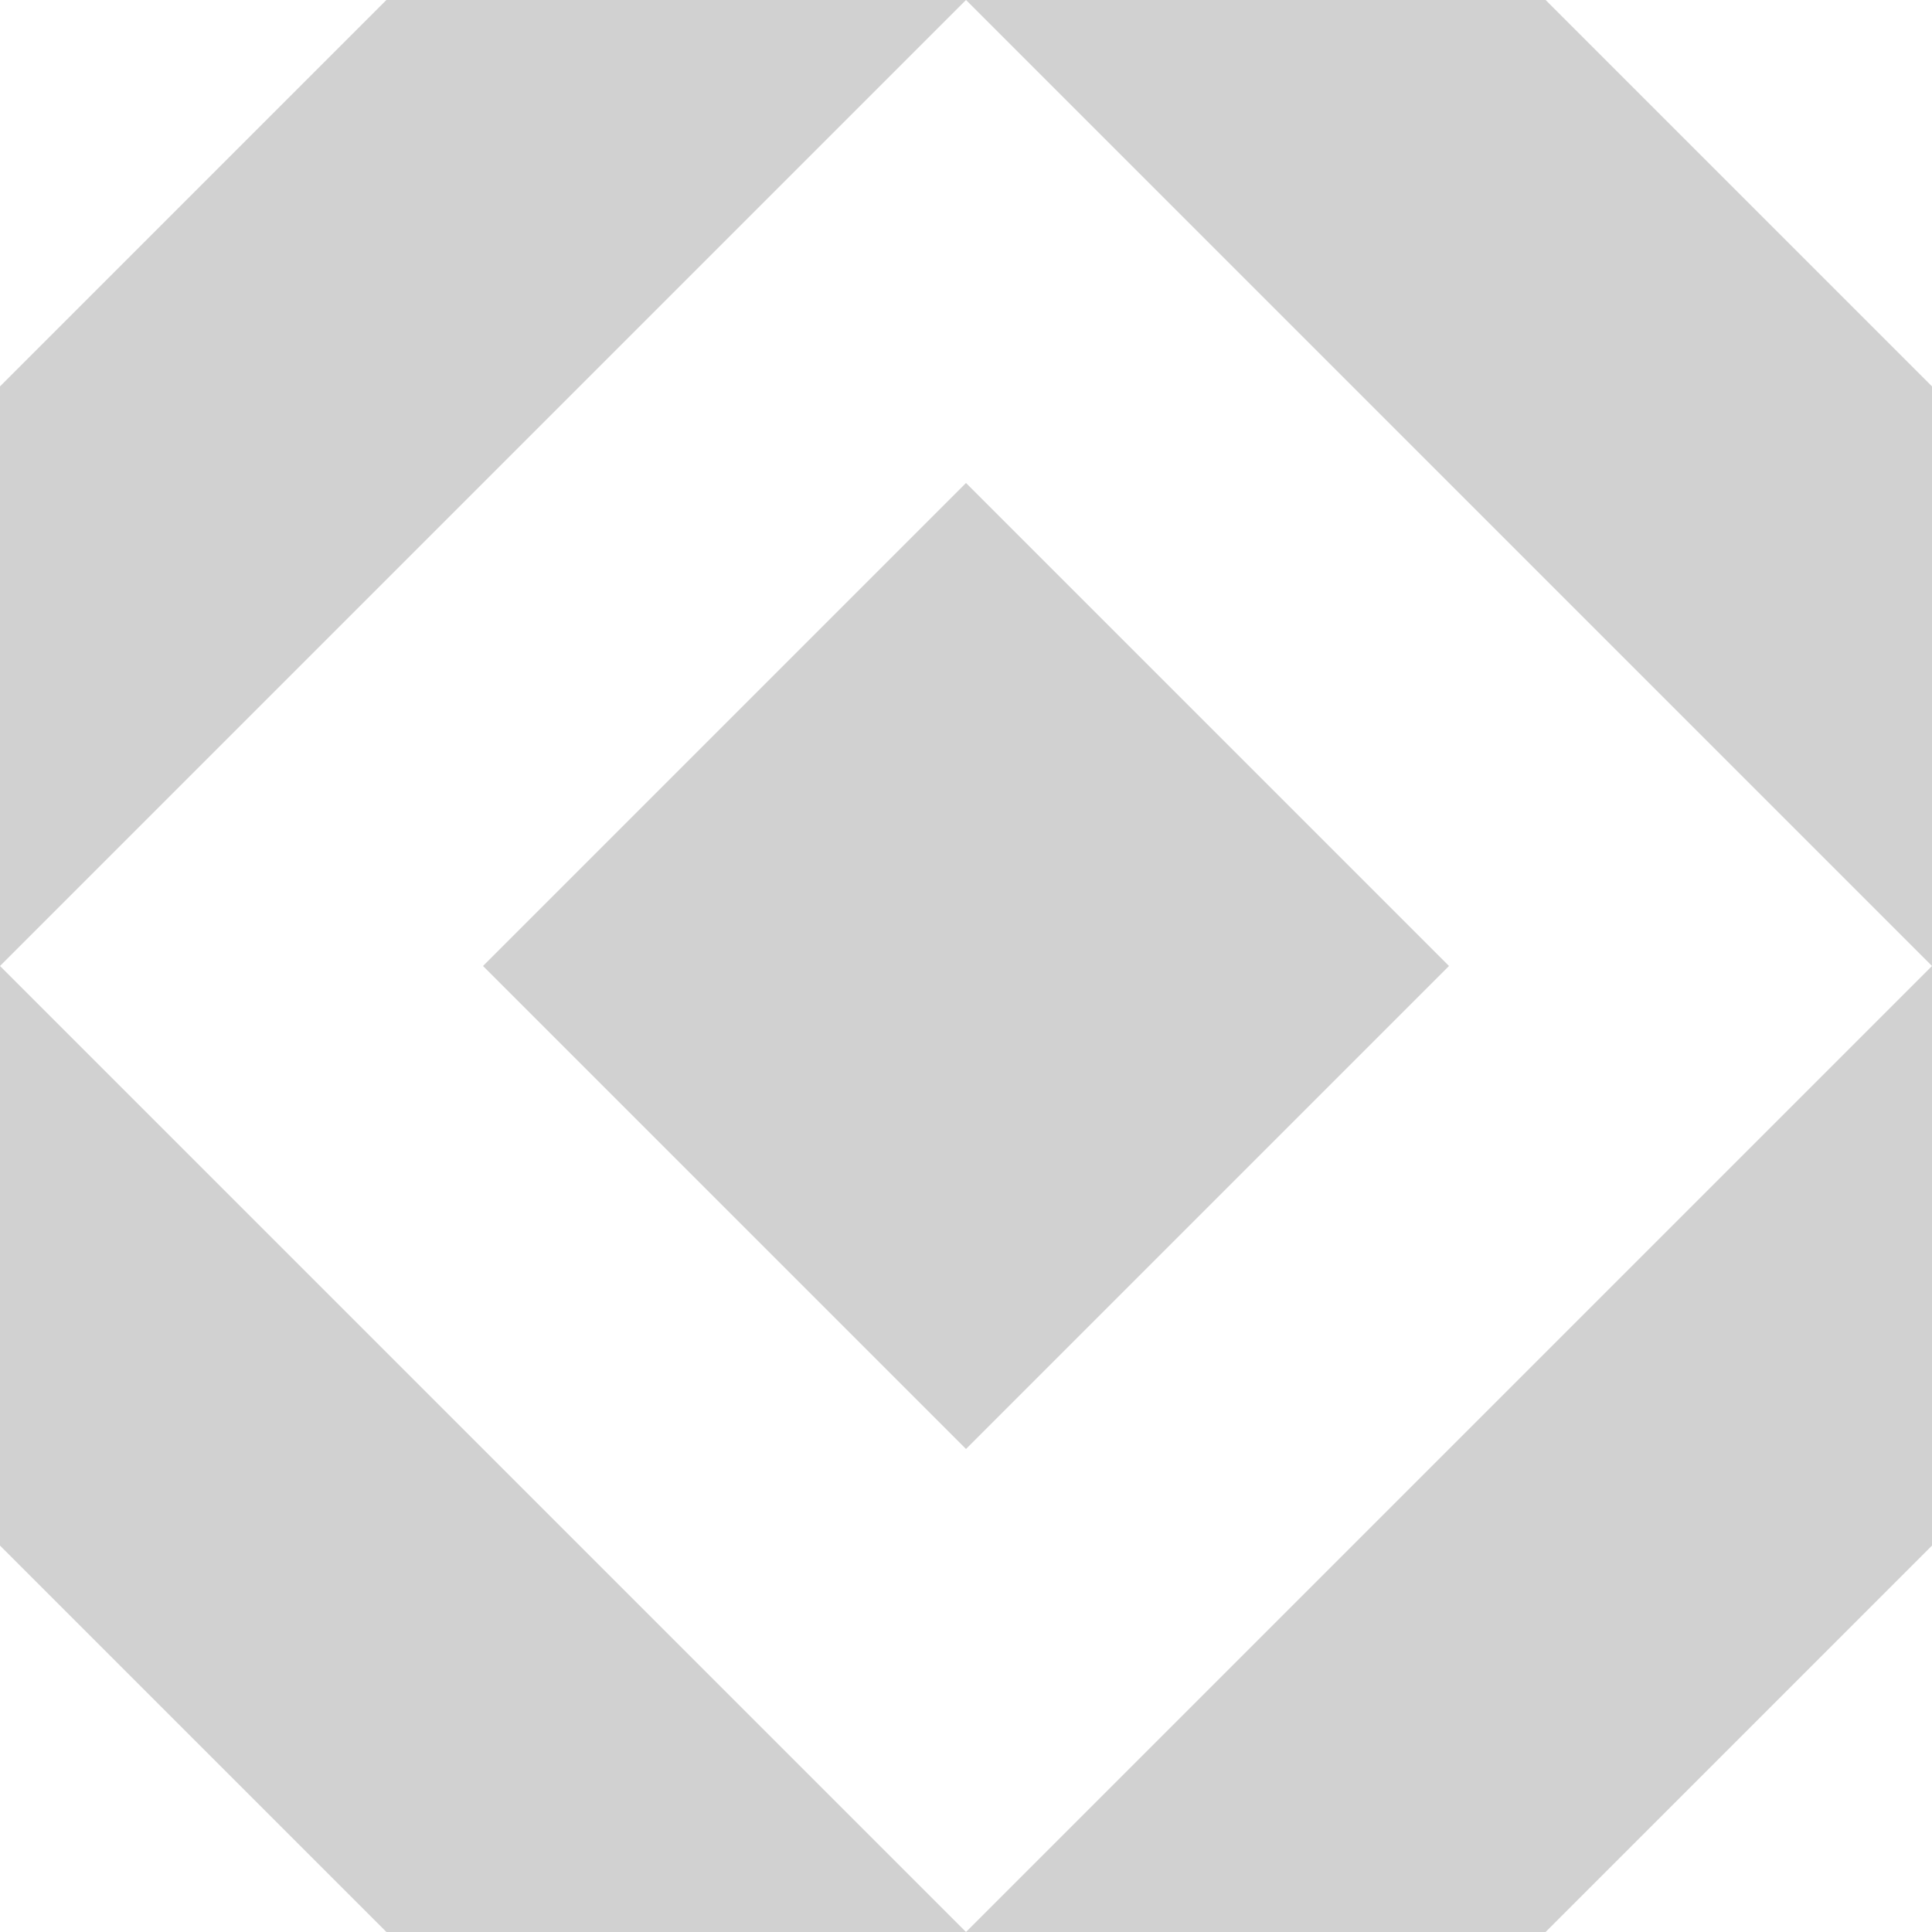 <?xml version="1.0" encoding="UTF-8"?> <svg xmlns="http://www.w3.org/2000/svg" width="50" height="50" viewBox="0 0 50 50" fill="none"><g clip-path="url(#clip0_6743_6474)"><path d="M50 10V25L25 0H40L50 10Z" fill="#D1D1D1"></path><path d="M25 50L50 25V40L40 50H25Z" fill="#D1D1D1"></path><path d="M0 25L25 50H10L0 40V25Z" fill="#D1D1D1"></path><path d="M0 25V10L10 0H25L0 25Z" fill="#D1D1D1"></path><path d="M12.5 25L25 12.5L37.5 25L25 37.5L12.5 25Z" fill="#D1D1D1"></path></g><defs><clipPath id="clip0_6743_6474"><rect width="50" height="50" fill="white"></rect></clipPath></defs></svg> 